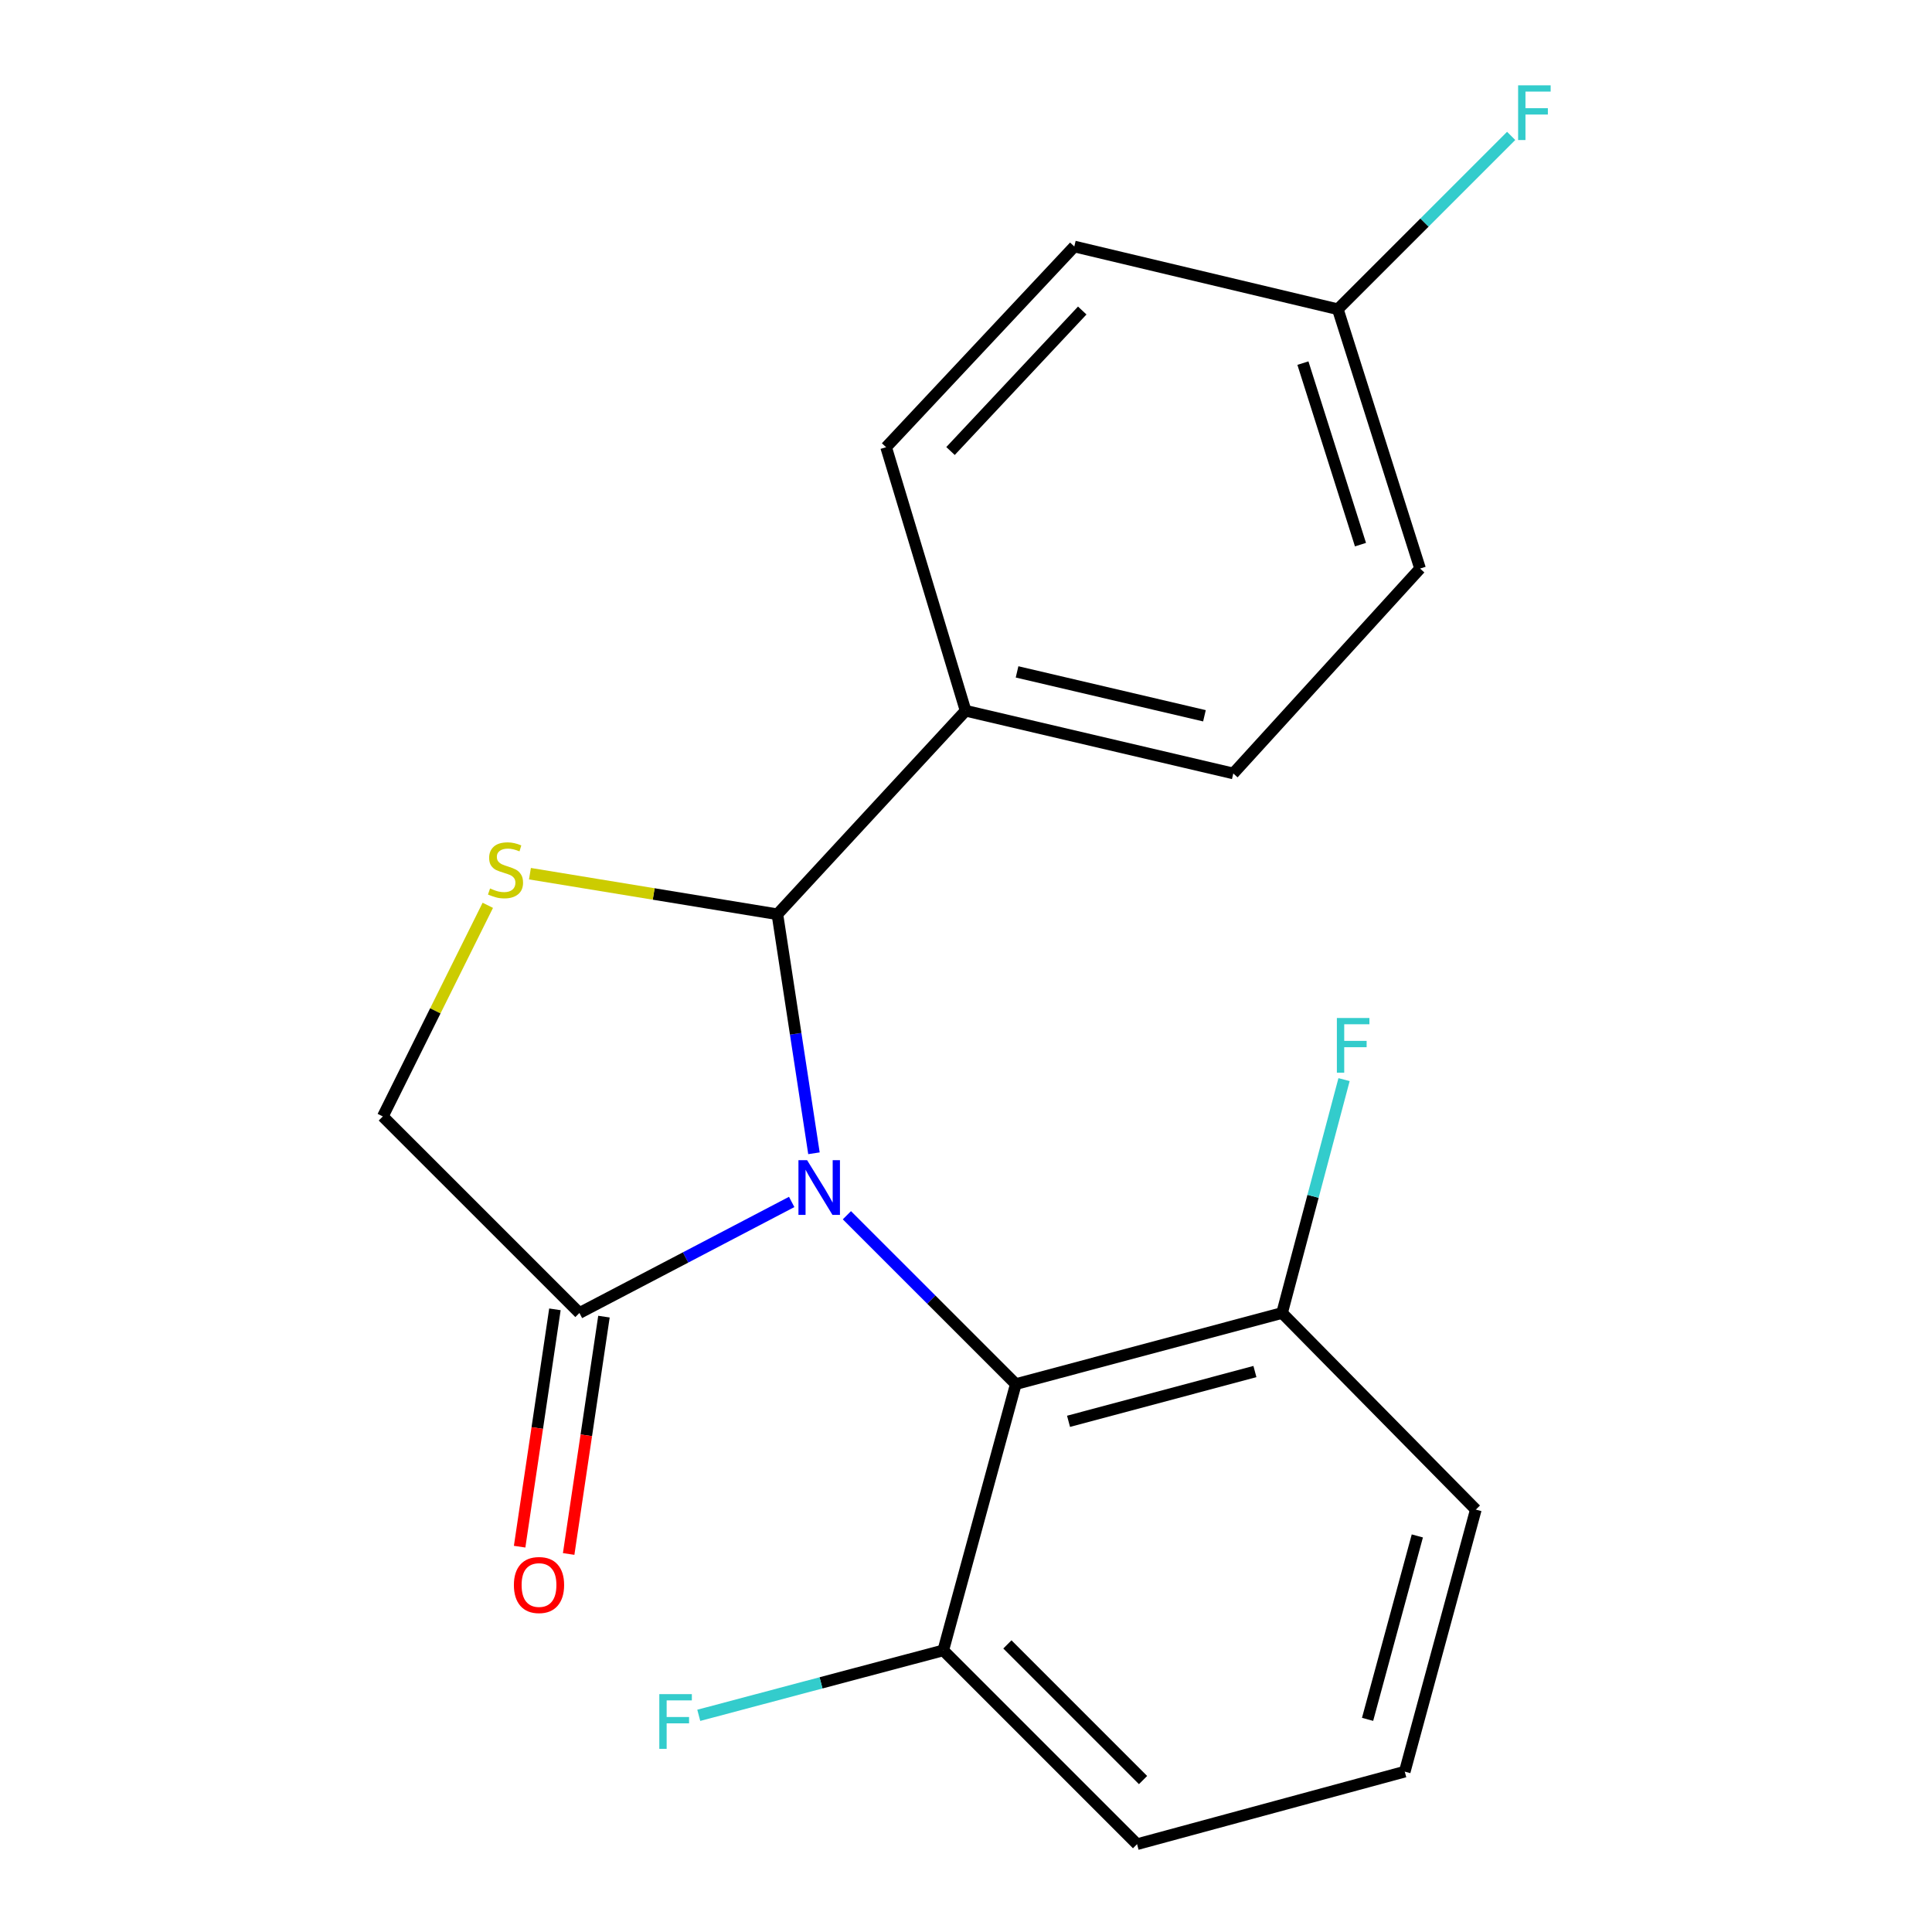 <?xml version='1.0' encoding='iso-8859-1'?>
<svg version='1.1' baseProfile='full'
              xmlns='http://www.w3.org/2000/svg'
                      xmlns:rdkit='http://www.rdkit.org/xml'
                      xmlns:xlink='http://www.w3.org/1999/xlink'
                  xml:space='preserve'
width='1000px' height='1000px' viewBox='0 0 1000 1000'>
<!-- END OF HEADER -->
<rect style='opacity:1.0;fill:#FFFFFF;stroke:none' width='1000' height='1000' x='0' y='0'> </rect>
<path class='bond-0' d='M 421.303,596.934 L 411.84,535.078' style='fill:none;fill-rule:evenodd;stroke:#0000FF;stroke-width:6px;stroke-linecap:butt;stroke-linejoin:miter;stroke-opacity:1' />
<path class='bond-0' d='M 411.84,535.078 L 402.378,473.222' style='fill:none;fill-rule:evenodd;stroke:#000000;stroke-width:6px;stroke-linecap:butt;stroke-linejoin:miter;stroke-opacity:1' />
<path class='bond-1' d='M 438.354,629.004 L 482.067,672.705' style='fill:none;fill-rule:evenodd;stroke:#0000FF;stroke-width:6px;stroke-linecap:butt;stroke-linejoin:miter;stroke-opacity:1' />
<path class='bond-1' d='M 482.067,672.705 L 525.78,716.407' style='fill:none;fill-rule:evenodd;stroke:#000000;stroke-width:6px;stroke-linecap:butt;stroke-linejoin:miter;stroke-opacity:1' />
<path class='bond-3' d='M 409.775,622.122 L 354.845,650.862' style='fill:none;fill-rule:evenodd;stroke:#0000FF;stroke-width:6px;stroke-linecap:butt;stroke-linejoin:miter;stroke-opacity:1' />
<path class='bond-3' d='M 354.845,650.862 L 299.915,679.601' style='fill:none;fill-rule:evenodd;stroke:#000000;stroke-width:6px;stroke-linecap:butt;stroke-linejoin:miter;stroke-opacity:1' />
<path class='bond-2' d='M 402.378,473.222 L 338.339,462.719' style='fill:none;fill-rule:evenodd;stroke:#000000;stroke-width:6px;stroke-linecap:butt;stroke-linejoin:miter;stroke-opacity:1' />
<path class='bond-2' d='M 338.339,462.719 L 274.3,452.217' style='fill:none;fill-rule:evenodd;stroke:#CCCC00;stroke-width:6px;stroke-linecap:butt;stroke-linejoin:miter;stroke-opacity:1' />
<path class='bond-5' d='M 402.378,473.222 L 499.794,367.88' style='fill:none;fill-rule:evenodd;stroke:#000000;stroke-width:6px;stroke-linecap:butt;stroke-linejoin:miter;stroke-opacity:1' />
<path class='bond-6' d='M 525.78,716.407 L 663.595,679.601' style='fill:none;fill-rule:evenodd;stroke:#000000;stroke-width:6px;stroke-linecap:butt;stroke-linejoin:miter;stroke-opacity:1' />
<path class='bond-6' d='M 553.073,735.675 L 649.543,709.911' style='fill:none;fill-rule:evenodd;stroke:#000000;stroke-width:6px;stroke-linecap:butt;stroke-linejoin:miter;stroke-opacity:1' />
<path class='bond-7' d='M 525.78,716.407 L 488.234,854.235' style='fill:none;fill-rule:evenodd;stroke:#000000;stroke-width:6px;stroke-linecap:butt;stroke-linejoin:miter;stroke-opacity:1' />
<path class='bond-20' d='M 252.484,468.589 L 225.317,523.227' style='fill:none;fill-rule:evenodd;stroke:#CCCC00;stroke-width:6px;stroke-linecap:butt;stroke-linejoin:miter;stroke-opacity:1' />
<path class='bond-20' d='M 225.317,523.227 L 198.151,577.865' style='fill:none;fill-rule:evenodd;stroke:#000000;stroke-width:6px;stroke-linecap:butt;stroke-linejoin:miter;stroke-opacity:1' />
<path class='bond-4' d='M 299.915,679.601 L 198.151,577.865' style='fill:none;fill-rule:evenodd;stroke:#000000;stroke-width:6px;stroke-linecap:butt;stroke-linejoin:miter;stroke-opacity:1' />
<path class='bond-8' d='M 287.225,677.714 L 278.091,739.137' style='fill:none;fill-rule:evenodd;stroke:#000000;stroke-width:6px;stroke-linecap:butt;stroke-linejoin:miter;stroke-opacity:1' />
<path class='bond-8' d='M 278.091,739.137 L 268.958,800.56' style='fill:none;fill-rule:evenodd;stroke:#FF0000;stroke-width:6px;stroke-linecap:butt;stroke-linejoin:miter;stroke-opacity:1' />
<path class='bond-8' d='M 312.605,681.488 L 303.471,742.911' style='fill:none;fill-rule:evenodd;stroke:#000000;stroke-width:6px;stroke-linecap:butt;stroke-linejoin:miter;stroke-opacity:1' />
<path class='bond-8' d='M 303.471,742.911 L 294.337,804.334' style='fill:none;fill-rule:evenodd;stroke:#FF0000;stroke-width:6px;stroke-linecap:butt;stroke-linejoin:miter;stroke-opacity:1' />
<path class='bond-9' d='M 499.794,367.88 L 638.35,400.337' style='fill:none;fill-rule:evenodd;stroke:#000000;stroke-width:6px;stroke-linecap:butt;stroke-linejoin:miter;stroke-opacity:1' />
<path class='bond-9' d='M 526.43,347.766 L 623.419,370.487' style='fill:none;fill-rule:evenodd;stroke:#000000;stroke-width:6px;stroke-linecap:butt;stroke-linejoin:miter;stroke-opacity:1' />
<path class='bond-10' d='M 499.794,367.88 L 458.655,231.476' style='fill:none;fill-rule:evenodd;stroke:#000000;stroke-width:6px;stroke-linecap:butt;stroke-linejoin:miter;stroke-opacity:1' />
<path class='bond-12' d='M 663.595,679.601 L 679.634,619.209' style='fill:none;fill-rule:evenodd;stroke:#000000;stroke-width:6px;stroke-linecap:butt;stroke-linejoin:miter;stroke-opacity:1' />
<path class='bond-12' d='M 679.634,619.209 L 695.674,558.817' style='fill:none;fill-rule:evenodd;stroke:#33CCCC;stroke-width:6px;stroke-linecap:butt;stroke-linejoin:miter;stroke-opacity:1' />
<path class='bond-19' d='M 663.595,679.601 L 763.891,781.365' style='fill:none;fill-rule:evenodd;stroke:#000000;stroke-width:6px;stroke-linecap:butt;stroke-linejoin:miter;stroke-opacity:1' />
<path class='bond-13' d='M 488.234,854.235 L 424.958,871.044' style='fill:none;fill-rule:evenodd;stroke:#000000;stroke-width:6px;stroke-linecap:butt;stroke-linejoin:miter;stroke-opacity:1' />
<path class='bond-13' d='M 424.958,871.044 L 361.682,887.852' style='fill:none;fill-rule:evenodd;stroke:#33CCCC;stroke-width:6px;stroke-linecap:butt;stroke-linejoin:miter;stroke-opacity:1' />
<path class='bond-18' d='M 488.234,854.235 L 588.544,954.545' style='fill:none;fill-rule:evenodd;stroke:#000000;stroke-width:6px;stroke-linecap:butt;stroke-linejoin:miter;stroke-opacity:1' />
<path class='bond-18' d='M 521.423,851.138 L 591.641,921.356' style='fill:none;fill-rule:evenodd;stroke:#000000;stroke-width:6px;stroke-linecap:butt;stroke-linejoin:miter;stroke-opacity:1' />
<path class='bond-15' d='M 638.35,400.337 L 735.025,294.283' style='fill:none;fill-rule:evenodd;stroke:#000000;stroke-width:6px;stroke-linecap:butt;stroke-linejoin:miter;stroke-opacity:1' />
<path class='bond-14' d='M 458.655,231.476 L 556.057,127.588' style='fill:none;fill-rule:evenodd;stroke:#000000;stroke-width:6px;stroke-linecap:butt;stroke-linejoin:miter;stroke-opacity:1' />
<path class='bond-14' d='M 491.984,233.443 L 560.165,160.721' style='fill:none;fill-rule:evenodd;stroke:#000000;stroke-width:6px;stroke-linecap:butt;stroke-linejoin:miter;stroke-opacity:1' />
<path class='bond-11' d='M 692.461,160.06 L 556.057,127.588' style='fill:none;fill-rule:evenodd;stroke:#000000;stroke-width:6px;stroke-linecap:butt;stroke-linejoin:miter;stroke-opacity:1' />
<path class='bond-16' d='M 692.461,160.06 L 737.32,115.201' style='fill:none;fill-rule:evenodd;stroke:#000000;stroke-width:6px;stroke-linecap:butt;stroke-linejoin:miter;stroke-opacity:1' />
<path class='bond-16' d='M 737.32,115.201 L 782.179,70.342' style='fill:none;fill-rule:evenodd;stroke:#33CCCC;stroke-width:6px;stroke-linecap:butt;stroke-linejoin:miter;stroke-opacity:1' />
<path class='bond-22' d='M 692.461,160.06 L 735.025,294.283' style='fill:none;fill-rule:evenodd;stroke:#000000;stroke-width:6px;stroke-linecap:butt;stroke-linejoin:miter;stroke-opacity:1' />
<path class='bond-22' d='M 674.387,187.95 L 704.182,281.905' style='fill:none;fill-rule:evenodd;stroke:#000000;stroke-width:6px;stroke-linecap:butt;stroke-linejoin:miter;stroke-opacity:1' />
<path class='bond-17' d='M 727.099,916.999 L 588.544,954.545' style='fill:none;fill-rule:evenodd;stroke:#000000;stroke-width:6px;stroke-linecap:butt;stroke-linejoin:miter;stroke-opacity:1' />
<path class='bond-21' d='M 727.099,916.999 L 763.891,781.365' style='fill:none;fill-rule:evenodd;stroke:#000000;stroke-width:6px;stroke-linecap:butt;stroke-linejoin:miter;stroke-opacity:1' />
<path class='bond-21' d='M 707.855,889.936 L 733.609,794.993' style='fill:none;fill-rule:evenodd;stroke:#000000;stroke-width:6px;stroke-linecap:butt;stroke-linejoin:miter;stroke-opacity:1' />
<path  class='atom-0' d='M 417.756 600.511
L 427.036 615.511
Q 427.956 616.991, 429.436 619.671
Q 430.916 622.351, 430.996 622.511
L 430.996 600.511
L 434.756 600.511
L 434.756 628.831
L 430.876 628.831
L 420.916 612.431
Q 419.756 610.511, 418.516 608.311
Q 417.316 606.111, 416.956 605.431
L 416.956 628.831
L 413.276 628.831
L 413.276 600.511
L 417.756 600.511
' fill='#0000FF'/>
<path  class='atom-3' d='M 253.655 459.863
Q 253.975 459.983, 255.295 460.543
Q 256.615 461.103, 258.055 461.463
Q 259.535 461.783, 260.975 461.783
Q 263.655 461.783, 265.215 460.503
Q 266.775 459.183, 266.775 456.903
Q 266.775 455.343, 265.975 454.383
Q 265.215 453.423, 264.015 452.903
Q 262.815 452.383, 260.815 451.783
Q 258.295 451.023, 256.775 450.303
Q 255.295 449.583, 254.215 448.063
Q 253.175 446.543, 253.175 443.983
Q 253.175 440.423, 255.575 438.223
Q 258.015 436.023, 262.815 436.023
Q 266.095 436.023, 269.815 437.583
L 268.895 440.663
Q 265.495 439.263, 262.935 439.263
Q 260.175 439.263, 258.655 440.423
Q 257.135 441.543, 257.175 443.503
Q 257.175 445.023, 257.935 445.943
Q 258.735 446.863, 259.855 447.383
Q 261.015 447.903, 262.935 448.503
Q 265.495 449.303, 267.015 450.103
Q 268.535 450.903, 269.615 452.543
Q 270.735 454.143, 270.735 456.903
Q 270.735 460.823, 268.095 462.943
Q 265.495 465.023, 261.135 465.023
Q 258.615 465.023, 256.695 464.463
Q 254.815 463.943, 252.575 463.023
L 253.655 459.863
' fill='#CCCC00'/>
<path  class='atom-9' d='M 265.989 820.403
Q 265.989 813.603, 269.349 809.803
Q 272.709 806.003, 278.989 806.003
Q 285.269 806.003, 288.629 809.803
Q 291.989 813.603, 291.989 820.403
Q 291.989 827.283, 288.589 831.203
Q 285.189 835.083, 278.989 835.083
Q 272.749 835.083, 269.349 831.203
Q 265.989 827.323, 265.989 820.403
M 278.989 831.883
Q 283.309 831.883, 285.629 829.003
Q 287.989 826.083, 287.989 820.403
Q 287.989 814.843, 285.629 812.043
Q 283.309 809.203, 278.989 809.203
Q 274.669 809.203, 272.309 812.003
Q 269.989 814.803, 269.989 820.403
Q 269.989 826.123, 272.309 829.003
Q 274.669 831.883, 278.989 831.883
' fill='#FF0000'/>
<path  class='atom-13' d='M 691.966 526.914
L 708.806 526.914
L 708.806 530.154
L 695.766 530.154
L 695.766 538.754
L 707.366 538.754
L 707.366 542.034
L 695.766 542.034
L 695.766 555.234
L 691.966 555.234
L 691.966 526.914
' fill='#33CCCC'/>
<path  class='atom-14' d='M 341.258 876.881
L 358.098 876.881
L 358.098 880.121
L 345.058 880.121
L 345.058 888.721
L 356.658 888.721
L 356.658 892.001
L 345.058 892.001
L 345.058 905.201
L 341.258 905.201
L 341.258 876.881
' fill='#33CCCC'/>
<path  class='atom-17' d='M 785.776 44.165
L 802.616 44.165
L 802.616 47.405
L 789.576 47.405
L 789.576 56.005
L 801.176 56.005
L 801.176 59.285
L 789.576 59.285
L 789.576 72.485
L 785.776 72.485
L 785.776 44.165
' fill='#33CCCC'/>
</svg>
